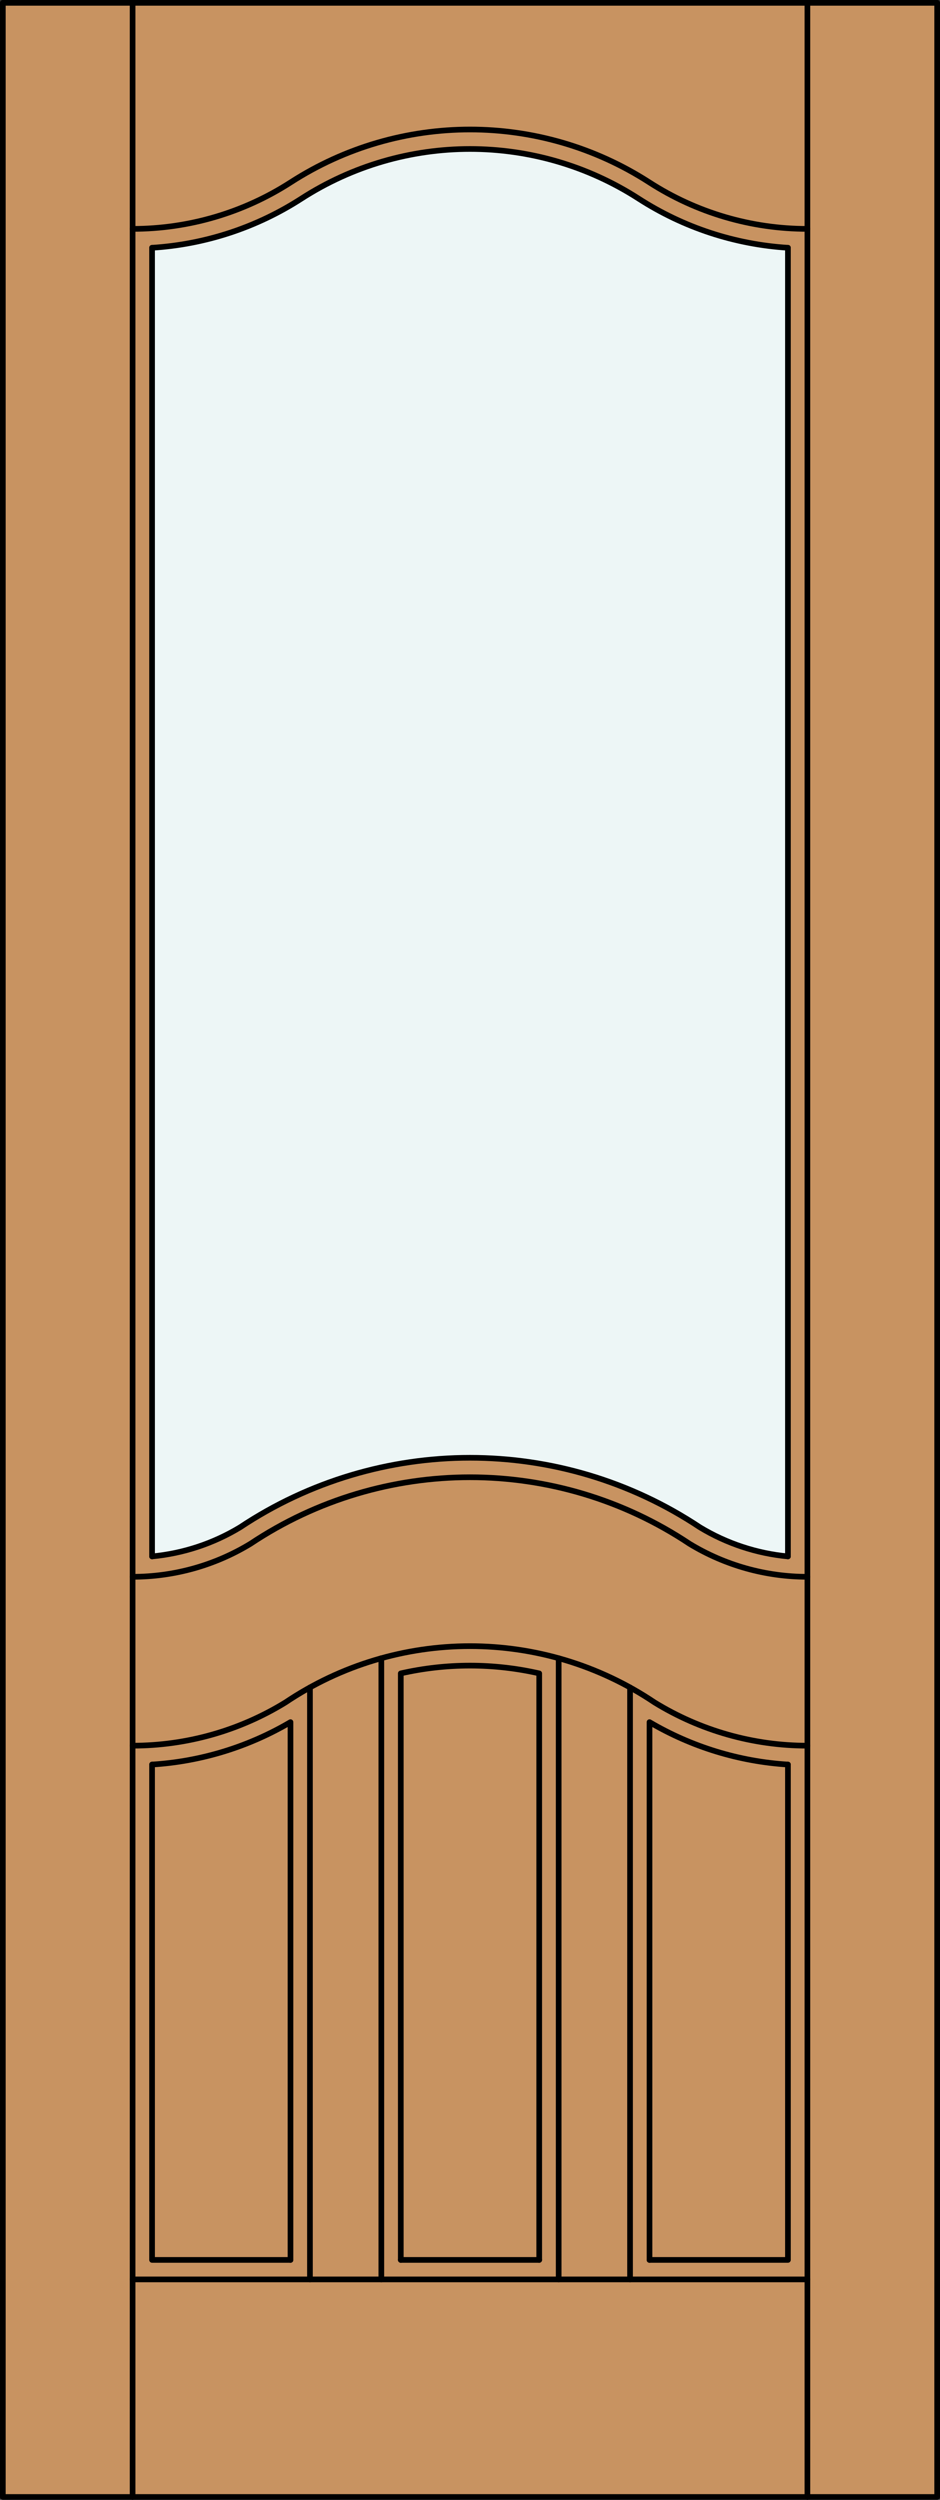 <?xml version="1.0" encoding="iso-8859-1"?>
<!-- Generator: Adobe Illustrator 14.0.0, SVG Export Plug-In . SVG Version: 6.00 Build 43363)  -->
<!DOCTYPE svg PUBLIC "-//W3C//DTD SVG 1.1//EN" "http://www.w3.org/Graphics/SVG/1.1/DTD/svg11.dtd">
<svg version="1.1" id="Layer_1" xmlns="http://www.w3.org/2000/svg" xmlns:xlink="http://www.w3.org/1999/xlink" x="0px" y="0px"
	 width="83.012px" height="220.531px" viewBox="46.163 568.28 83.012 220.531"
	 style="enable-background:new 46.163 568.28 83.012 220.531;" xml:space="preserve">
<rect x="46.163" y="568.28" width="83.012" height="220.531" fill="#333333" stroke="none"/>
<style type="text/css">
<![CDATA[
	.st0{fill:#EDF6F6;}
	.st1{fill:#C89361;}
	.st2{fill:none;stroke:#000000;stroke-width:0.5;stroke-linecap:round;stroke-linejoin:round;}
]]>
</style>
<g id="DOOR_FILL">
	<rect x="46.413" y="568.53" class="st1" width="82.512" height="220.031"/>
</g>
<g id="GLASS">
	<path class="st0" d="M115.746,705.583c-2.75-0.259-5.407-1.136-7.771-2.565c-12.301-8.181-28.311-8.181-40.612,0
		c-2.364,1.43-5.021,2.307-7.771,2.565V590.138c4.691-0.294,9.229-1.785,13.179-4.331c9.072-5.846,20.724-5.846,29.796,0
		c3.951,2.546,8.488,4.037,13.179,4.331V705.583z"/>
</g>
<g id="_x31_">
	<rect x="46.413" y="568.53" class="st2" width="82.512" height="220.031"/>
	<line class="st2" x1="57.873" y1="788.562" x2="57.873" y2="568.53"/>
	<line class="st2" x1="117.465" y1="788.562" x2="117.465" y2="568.53"/>
	<line class="st2" x1="115.746" y1="590.138" x2="115.746" y2="705.583"/>
	<polyline class="st2" points="115.746,723.946 115.746,767.647 103.522,767.647 	"/>
	<line class="st2" x1="93.781" y1="767.647" x2="81.557" y2="767.647"/>
	<polyline class="st2" points="71.816,767.647 59.592,767.647 59.592,723.946 	"/>
	<line class="st2" x1="59.592" y1="705.583" x2="59.592" y2="590.138"/>
	<path class="st2" d="M59.592,590.138c4.691-0.294,9.229-1.785,13.179-4.331c9.072-5.846,20.724-5.846,29.796,0
		c3.951,2.546,8.488,4.037,13.179,4.331"/>
	<path class="st2" d="M57.873,588.472c4.954,0,9.803-1.427,13.967-4.11c9.639-6.211,22.02-6.211,31.658,0
		c4.164,2.684,9.013,4.11,13.967,4.11"/>
	<line class="st2" x1="117.465" y1="769.366" x2="57.873" y2="769.366"/>
	<path class="st2" d="M59.592,723.946c4.312-0.27,8.5-1.552,12.224-3.742v47.443"/>
	<path class="st2" d="M59.592,705.583c2.751-0.259,5.407-1.136,7.771-2.565c12.301-8.181,28.311-8.181,40.612,0
		c2.364,1.43,5.021,2.307,7.771,2.565"/>
	<line class="st2" x1="95.5" y1="769.366" x2="95.5" y2="714.567"/>
	<line class="st2" x1="73.535" y1="769.366" x2="73.535" y2="717.145"/>
	<path class="st2" d="M57.873,707.383c3.672,0,7.273-1.008,10.412-2.915c11.739-7.823,27.029-7.823,38.768,0
		c3.138,1.907,6.739,2.915,10.412,2.915"/>
	<line class="st2" x1="79.838" y1="714.567" x2="79.838" y2="769.366"/>
	<path class="st2" d="M81.557,767.647v-51.742c4.023-0.916,8.201-0.916,12.224,0v51.742"/>
	<path class="st2" d="M103.522,767.647v-47.443c3.724,2.19,7.912,3.472,12.224,3.742"/>
	<line class="st2" x1="101.803" y1="769.366" x2="101.803" y2="717.145"/>
	<path class="st2" d="M57.873,722.281c4.767,0,9.439-1.321,13.5-3.817c9.855-6.62,22.736-6.62,32.591,0
		c4.061,2.496,8.734,3.817,13.5,3.817"/>
</g>
<g id="_x30_">
</g>
<g id="Layer_1_1_">
</g>
</svg>
